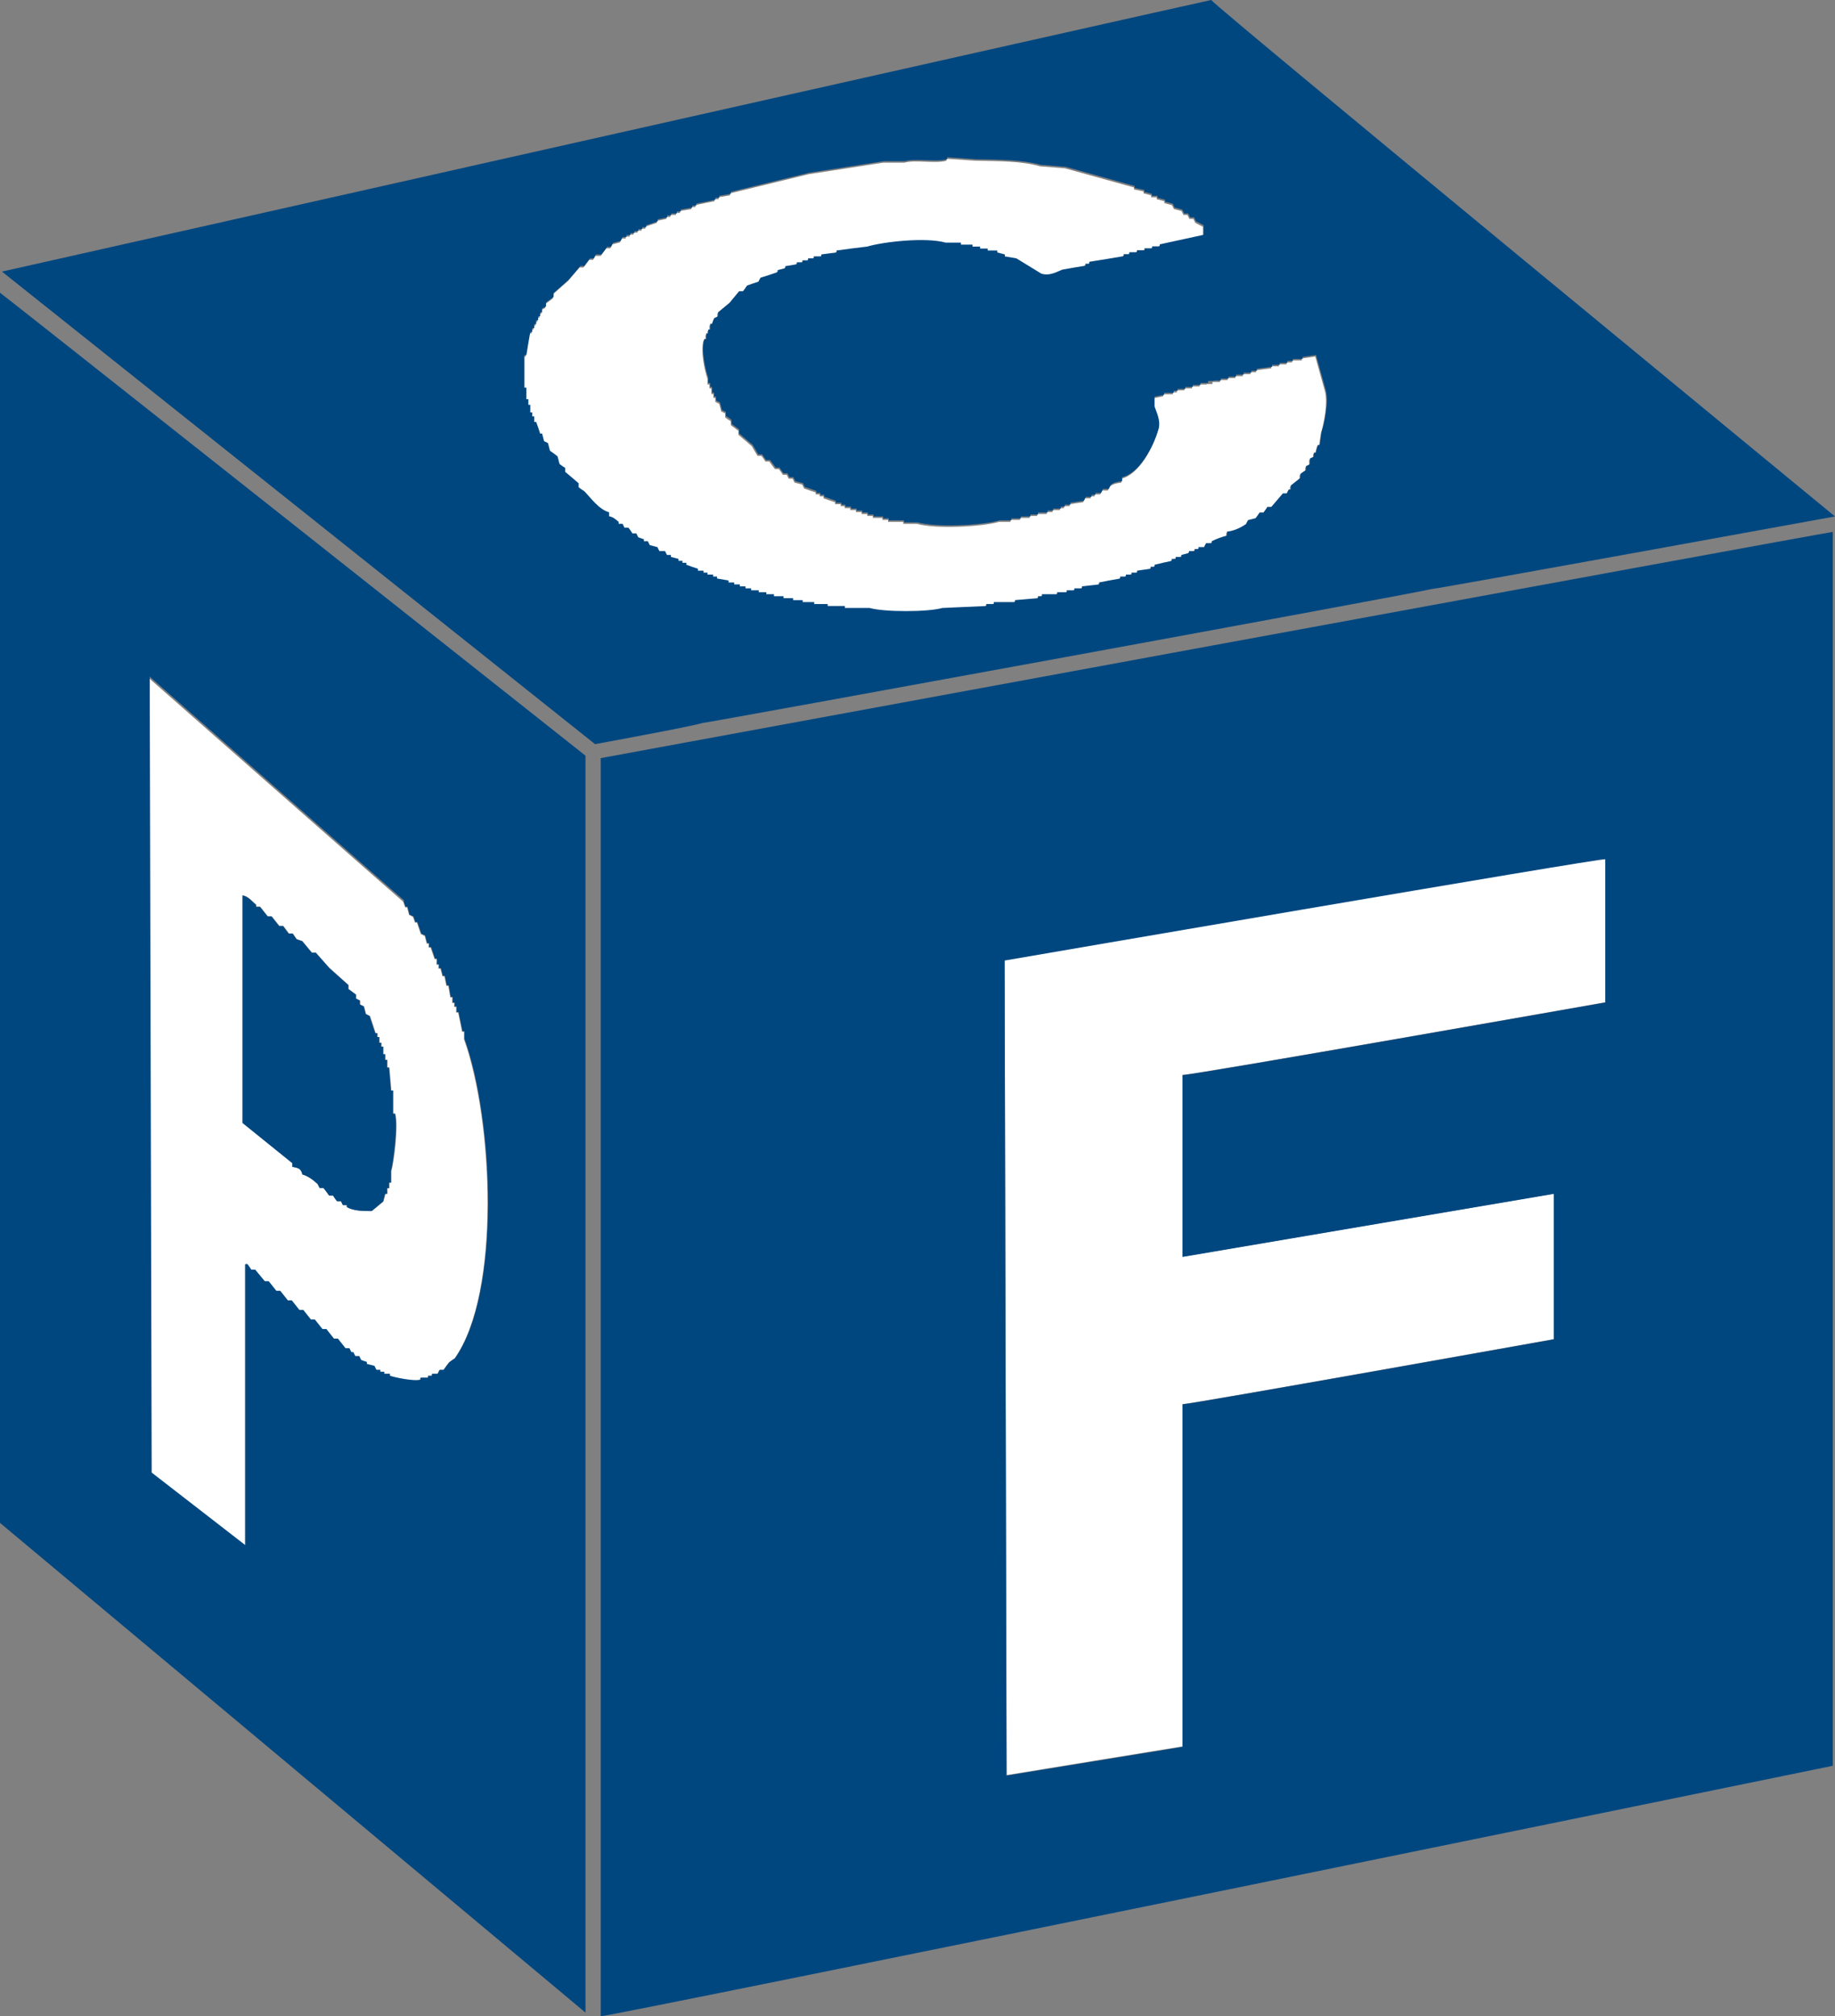 <?xml version="1.0" encoding="UTF-8"?><svg id="_レイヤー_2" xmlns="http://www.w3.org/2000/svg" viewBox="0 0 74.78 82.18"><rect x="0" y="0" width="74.78" height="82.18" fill="#808080" stroke="none"/><defs><style>.cls-1{fill:#fff;}.cls-2{fill:#004780;}</style></defs><g id="_文字"><path class="cls-1" d="m48.19,71.19v-13.96c.49-.03,15.13-2.65,15.13-2.65v-5.93l-15.13,2.57v-7.41c.52-.01,17.23-2.96,17.23-2.96v-5.85c-.15-.06-24.48,4.13-24.48,4.13l.08,33.22s7.15-1.17,7.17-1.17Z"/><path class="cls-1" d="m9.98,63v-11.46h.08c.05.08.1.16.16.23h.16l.39.47h.16c.1.13.21.26.31.39h.16l.31.39h.16c.1.13.21.26.31.39h.16l.31.39h.16c.1.13.21.26.31.39h.16c.1.13.21.26.31.39h.16c.1.13.21.26.31.39h.16c.03.05.05.1.08.16h.08c.03.05.05.1.08.16h.16c.03.05.05.1.08.16.08.03.16.05.23.08v.08c.1.03.21.05.31.08.03.05.05.1.08.16h.16v.08h.16v.08h.23v.08c.17.07.98.24,1.25.16v-.08h.31v-.08h.16v-.08h.23c.03-.05.05-.1.08-.16h.16c.08-.1.16-.21.23-.31.08-.05.16-.1.23-.16,1.9-2.68,1.57-9.74.39-13.02v-.31h-.08c-.05-.26-.1-.52-.16-.78h-.08v-.23h-.08v-.16h-.08v-.23h-.08c-.03-.16-.05-.31-.08-.47h-.08c-.03-.13-.05-.26-.08-.39h-.08c-.03-.1-.05-.21-.08-.31h-.08v-.16h-.08v-.23h-.08l-.16-.47h-.08v-.16h-.08c-.03-.1-.05-.21-.08-.31l-.16-.08-.16-.47h-.08c-.03-.08-.05-.16-.08-.23-.05-.03-.1-.05-.16-.08-.03-.1-.05-.21-.08-.31h-.08c-.03-.08-.05-.16-.08-.23-.05-.03-10.37-9.12-10.37-9.12l.08,32.44,3.82,2.96Zm-.08-26.51c.26.07.37.24.55.39v.08h.16c.1.13.21.26.31.39h.16l.31.39h.16c.08.1.16.21.23.31h.16c.05.08.1.16.16.23.08.03.16.05.23.08.13.16.26.31.39.47h.16c.18.21.36.42.55.62.26.23.52.47.78.7v.16c.1.08.21.16.31.23v.16c.05.03.1.05.16.08v.16l.16.08c.03.1.05.21.08.31.05.03.1.05.16.08.08.23.16.47.23.7h.08v.16h.08v.23h.08v.16h.08v.31h.08v.23h.08v.31h.08c.03.31.05.62.08.94h.08v.94h.08c.14.5-.06,1.99-.16,2.34v.47h-.08v.23h-.08v.23h-.08c-.03.1-.05.21-.08.31-.16.13-.31.26-.47.39-.42,0-.74-.01-1.01-.16v-.08h-.16c-.03-.05-.05-.1-.08-.16h-.16c-.05-.08-.1-.16-.16-.23h-.16c-.08-.1-.16-.21-.23-.31h-.16c-.03-.05-.05-.1-.08-.16-.16-.15-.38-.32-.62-.39-.06-.24-.15-.26-.39-.31v-.16c-.68-.55-1.35-1.09-2.03-1.64v-9.28Z"/><path class="cls-1" d="m49.2,15.67h-.31v.08h-.31v.08h-.31v.08h-.31v.08h-.16v.08h-.39v.08c-.13.03-.26.05-.39.08v.39c.06.21.27.57.16.94-.21.72-.77,1.78-1.48,1.95v.16c-.22.03-.33.05-.47.16-.03.05-.05.1-.08.16h-.23c-.03.05-.05.1-.08.16h-.23v.08h-.16v.08h-.23c-.03.05-.05.1-.08.16-.18.03-.36.05-.55.08v.08h-.23v.08h-.16v.08h-.31v.08h-.23v.08h-.39v.08h-.31v.08h-.39v.08h-.39v.08h-.47c-.69.2-2.57.3-3.35.08h-.55v-.08h-.62v-.08h-.23v-.08h-.39v-.08h-.23v-.08h-.23v-.08h-.23v-.08h-.23v-.08h-.23v-.08h-.16v-.08h-.23v-.08c-.16-.05-.31-.1-.47-.16v-.08h-.16v-.08h-.16v-.08c-.16-.05-.31-.1-.47-.16-.03-.05-.05-.1-.08-.16l-.31-.08c-.03-.05-.05-.1-.08-.16h-.16c-.03-.05-.05-.1-.08-.16h-.16c-.05-.08-.1-.16-.16-.23h-.16c-.08-.1-.16-.21-.23-.31h-.16c-.05-.08-.1-.16-.16-.23h-.16c-.08-.13-.16-.26-.23-.39-.18-.16-.36-.31-.55-.47v-.16c-.1-.08-.21-.16-.31-.23v-.16c-.08-.05-.16-.1-.23-.16v-.16c-.05-.03-.1-.05-.16-.08-.03-.1-.05-.21-.08-.31-.05-.03-.1-.05-.16-.08v-.16h-.08v-.16h-.08v-.23h-.08v-.16h-.08v-.23c-.09-.25-.3-1.11-.16-1.56h.08v-.23h.08v-.16h.08v-.23h.08c.03-.08.05-.16.08-.23.05-.03.1-.05.16-.08v-.16c.16-.13.31-.26.47-.39l.39-.47h.16c.05-.08.1-.16.16-.23.16-.05.31-.1.47-.16.03-.05.05-.1.08-.16.23-.08.47-.16.7-.23v-.08l.31-.08v-.08l.47-.08v-.08h.23v-.08h.23v-.08h.23v-.08h.31v-.08c.21-.03.42-.05.62-.08v-.08c.42-.05.83-.1,1.25-.16.68-.2,2.38-.38,3.2-.16h.62v.08h.47v.08h.31v.08h.31v.08h.39v.08l.31.08v.08l.47.08c.34.21.68.42,1.01.62.34.12.69-.1.86-.16.31-.05.62-.1.94-.16v-.08h.16v-.08c.47-.08.94-.16,1.4-.23v-.08h.23v-.08h.31v-.08h.31v-.08h.31v-.08h.31v-.08c.6-.13,1.2-.26,1.79-.39v-.39c-.1-.05-.21-.1-.31-.16-.03-.05-.05-.1-.08-.16h-.16c-.03-.05-.05-.1-.08-.16h-.16c-.03-.05-.05-.1-.08-.16l-.31-.08c-.03-.05-.05-.1-.08-.16-.1-.03-.21-.05-.31-.08v-.08l-.31-.08v-.08h-.23v-.08l-.31-.08v-.08c-.13-.03-.26-.05-.39-.08v-.08c-.94-.26-1.87-.52-2.81-.78l-1.01-.08c-.76-.22-1.67-.21-2.65-.23l-1.17-.08v.08c-.47.13-1.26-.05-1.72.08h-.86c-1.01.16-2.03.31-3.04.47-1.07.26-2.13.52-3.2.78v.08c-.16.03-.31.05-.47.08v.08h-.16v.08c-.26.05-.52.1-.78.16v.08h-.16v.08l-.47.08v.08h-.16v.08h-.23v.08h-.16v.08c-.13.03-.26.05-.39.08v.08c-.16.05-.31.1-.47.16v.08h-.16v.08h-.16v.08h-.16v.08h-.16v.08h-.16v.08h-.16c-.03.05-.05.1-.08.16-.1.03-.21.05-.31.08-.03.05-.05.1-.08.16h-.16c-.08.1-.16.21-.23.31h-.23c-.03.05-.05.1-.08.16h-.16c-.08.1-.16.21-.23.31h-.16c-.16.18-.31.36-.47.55-.21.18-.42.36-.62.55v.16c-.1.08-.21.16-.31.23v.16l-.16.08v.16h-.08v.16h-.08v.16h-.08v.16h-.08v.16h-.08v.16h-.08c-.05.31-.1.62-.16.94h-.08v1.33h.08v.47h.08v.23h.08v.31h.08v.16h.08v.23h.08c.05.16.1.31.16.47h.08c.03.1.05.21.08.31.05.03.1.05.16.08.03.1.05.21.08.31.1.08.21.16.31.23.03.1.05.21.08.31.08.05.16.1.23.16v.16c.18.16.36.31.55.47v.16c.08.05.16.1.23.16.27.27.61.75,1.01.86v.16c.2.05.25.12.39.23v.08h.16c.03.05.05.1.08.16h.16c.05.08.1.16.16.23h.16c.03.05.05.1.08.16.08.03.16.05.23.08v.08h.16c.03.05.05.1.08.16l.31.08c.03.05.05.1.08.16h.23c.03.05.05.1.08.16h.16v.08c.1.03.21.05.31.08v.08h.16v.08h.16v.08c.16.05.31.1.47.16v.08h.23v.08h.16v.08h.23v.08h.16v.08l.47.08v.08h.23v.08h.23v.08h.23v.08h.23v.08h.31v.08h.31v.08h.31v.08h.39v.08h.39v.08h.39v.08h.47v.08h.55v.08h.7v.08h1.01c.6.17,2.37.17,2.96,0,.6-.03,1.2-.05,1.79-.08v-.08h.31v-.08h.86v-.08c.31-.03.62-.05.94-.08v-.08h.16v-.08h.62v-.08h.39v-.08h.31v-.08h.31v-.08c.23-.03.47-.05.7-.08v-.08c.29-.05.57-.1.86-.16v-.08h.23v-.08h.23v-.08h.23v-.08c.18-.03.36-.05.55-.08v-.08h.16v-.08c.23-.05.47-.1.7-.16v-.08h.16v-.08h.23v-.08c.1-.03.21-.05.31-.08v-.08h.23v-.08h.16v-.08h.23c.03-.05.05-.1.08-.16h.23v-.08c.19-.09.42-.19.62-.23v-.16c.3-.03.57-.17.78-.31.03-.05.05-.1.08-.16.1-.03.21-.05.31-.08.05-.08.1-.16.16-.23h.16c.05-.08.1-.16.16-.23h.16l.47-.55h.16c.03-.05.05-.1.08-.16h.08v-.16c.13-.1.26-.21.39-.31v-.16c.08-.05.16-.1.23-.16v-.16c.05-.03.1-.05.16-.08v-.23c.05-.03.1-.05.16-.08v-.16h.08c.03-.1.05-.21.08-.31h.08c.03-.18.05-.36.08-.55.1-.3.3-1.22.16-1.72-.13-.47-.26-.94-.39-1.4-.18.03-.36.05-.55.08v.08h-.39v.08h-.23v.08h-.31v.08h-.31v.08c-.21.03-.42.05-.62.08v.08h-.23v.08h-.31v.08h-.31v.08h-.31v.08h-.31v.08h-.31v.08h-.23v.08Z"/><path class="cls-2" d="m24.48,82.18c.54-.02,50.21-10.21,50.21-10.21V21.68c-.35.03-50.21,9.22-50.21,9.22v51.28Zm40.94-47.17v5.85s-16.71,2.95-17.23,2.96v7.41l15.13-2.57v5.93s-14.64,2.62-15.13,2.65v13.96s-7.17,1.17-7.17,1.17l-.08-33.22s24.34-4.19,24.48-4.13Z"/><path class="cls-2" d="m.08,11.07l24.17,19.26s3.88-.71,4.37-.86c.16,0,29.19-5.31,29.71-5.46.21,0,16.45-2.96,16.45-2.96,0,0-25.26-20.78-25.42-21.05C48.75.12.08,11.07.08,11.07Zm49.36,4.44h.31v-.08h.31v-.08h.31v-.08h.31v-.08h.31v-.08h.23v-.08c.21-.03.42-.05.62-.08v-.08h.31v-.08h.31v-.08h.23v-.08h.39v-.08c.18-.03.36-.05.55-.08.13.47.26.94.39,1.4.15.5-.06,1.42-.16,1.72-.03.18-.05.36-.08.55h-.08c-.03.1-.05.21-.08.31h-.08v.16c-.05.03-.1.05-.16.08v.23c-.05.03-.1.05-.16.08v.16c-.08.05-.16.1-.23.16v.16c-.13.1-.26.21-.39.31v.16h-.08c-.03.05-.05.1-.08.16h-.16l-.47.55h-.16c-.05.08-.1.16-.16.23h-.16c-.05.08-.1.16-.16.23-.1.03-.21.05-.31.08-.03.05-.05.1-.08.16-.21.14-.48.28-.78.31v.16c-.2.05-.44.14-.62.23v.08h-.23c-.03.05-.05.1-.08.16h-.23v.08h-.16v.08h-.23v.08c-.1.03-.21.05-.31.08v.08h-.23v.08h-.16v.08c-.23.05-.47.1-.7.16v.08h-.16v.08c-.18.03-.36.05-.55.08v.08h-.23v.08h-.23v.08h-.23v.08c-.29.05-.57.1-.86.16v.08c-.23.03-.47.05-.7.08v.08h-.31v.08h-.31v.08h-.39v.08h-.62v.08h-.16v.08c-.31.03-.62.05-.94.08v.08h-.86v.08h-.31v.08c-.6.03-1.2.05-1.79.08-.59.17-2.37.17-2.96,0h-1.01v-.08h-.7v-.08h-.55v-.08h-.47v-.08h-.39v-.08h-.39v-.08h-.39v-.08h-.31v-.08h-.31v-.08h-.31v-.08h-.23v-.08h-.23v-.08h-.23v-.08h-.23v-.08l-.47-.08v-.08h-.16v-.08h-.23v-.08h-.16v-.08h-.23v-.08c-.16-.05-.31-.1-.47-.16v-.08h-.16v-.08h-.16v-.08c-.1-.03-.21-.05-.31-.08v-.08h-.16c-.03-.05-.05-.1-.08-.16h-.23c-.03-.05-.05-.1-.08-.16l-.31-.08c-.03-.05-.05-.1-.08-.16h-.16v-.08c-.08-.03-.16-.05-.23-.08-.03-.05-.05-.1-.08-.16h-.16c-.05-.08-.1-.16-.16-.23h-.16c-.03-.05-.05-.1-.08-.16h-.16v-.08c-.14-.11-.19-.18-.39-.23v-.16c-.41-.11-.75-.59-1.01-.86-.08-.05-.16-.1-.23-.16v-.16c-.18-.16-.36-.31-.55-.47v-.16c-.08-.05-.16-.1-.23-.16-.03-.1-.05-.21-.08-.31-.1-.08-.21-.16-.31-.23-.03-.1-.05-.21-.08-.31-.05-.03-.1-.05-.16-.08-.03-.1-.05-.21-.08-.31h-.08c-.05-.16-.1-.31-.16-.47h-.08v-.23h-.08v-.16h-.08v-.31h-.08v-.23h-.08v-.47h-.08v-1.33h.08c.05-.31.1-.62.16-.94h.08v-.16h.08v-.16h.08v-.16h.08v-.16h.08v-.16h.08v-.16l.16-.08v-.16c.1-.08.21-.16.31-.23v-.16c.21-.18.42-.36.62-.55.16-.18.31-.36.47-.55h.16c.08-.1.16-.21.23-.31h.16c.03-.05.05-.1.08-.16h.23c.08-.1.16-.21.23-.31h.16c.03-.05.05-.1.08-.16.1-.03.21-.05.31-.08.03-.05.05-.1.08-.16h.16v-.08h.16v-.08h.16v-.08h.16v-.08h.16v-.08h.16v-.08c.16-.05.31-.1.47-.16v-.08c.13-.03.26-.05.39-.08v-.08h.16v-.08h.23v-.08h.16v-.08l.47-.08v-.08h.16v-.08c.26-.05.52-.1.78-.16v-.08h.16v-.08c.16-.03.31-.05.47-.08v-.08c1.07-.26,2.13-.52,3.2-.78,1.01-.16,2.03-.31,3.04-.47h.86c.46-.13,1.24.05,1.72-.08v-.08l1.17.08c.98.02,1.89.02,2.65.23l1.01.08c.94.26,1.87.52,2.81.78v.08c.13.03.26.05.39.08v.08l.31.08v.08h.23v.08l.31.08v.08c.1.03.21.05.31.08.03.05.05.1.08.16l.31.08c.03.05.05.1.08.16h.16c.03.05.05.1.08.16h.16c.03.05.05.1.08.16.1.05.21.1.31.16v.39c-.6.13-1.2.26-1.79.39v.08h-.31v.08h-.31v.08h-.31v.08h-.31v.08h-.23v.08c-.47.08-.94.16-1.4.23v.08h-.16v.08c-.31.05-.62.1-.94.16-.17.06-.51.28-.86.16-.34-.21-.68-.42-1.01-.62l-.47-.08v-.08l-.31-.08v-.08h-.39v-.08h-.31v-.08h-.31v-.08h-.47v-.08h-.62c-.81-.23-2.52-.04-3.2.16-.42.05-.83.1-1.25.16v.08c-.21.03-.42.05-.62.08v.08h-.31v.08h-.23v.08h-.23v.08h-.23v.08l-.47.08v.08l-.31.08v.08c-.23.08-.47.16-.7.23-.03.05-.05.1-.08.16-.16.05-.31.1-.47.16-.05.08-.1.16-.16.23h-.16l-.39.47c-.16.13-.31.26-.47.39v.16c-.05.03-.1.05-.16.08-.03.08-.05.16-.08.23h-.08v.23h-.08v.16h-.08v.23h-.08c-.14.45.06,1.31.16,1.56v.23h.08v.16h.08v.23h.08v.16h.08v.16c.05.03.1.05.16.08.03.1.05.21.08.31.05.03.1.05.16.08v.16c.08.05.16.1.23.16v.16c.1.08.21.16.31.23v.16c.18.16.36.31.55.47.08.13.16.26.23.39h.16c.05.08.1.16.16.23h.16c.08.1.16.21.23.31h.16c.05.08.1.16.16.23h.16c.03.05.05.1.08.16h.16c.03.05.05.1.08.16l.31.08c.03.05.05.1.08.16.16.05.31.1.47.16v.08h.16v.08h.16v.08c.16.05.31.1.47.16v.08h.23v.08h.16v.08h.23v.08h.23v.08h.23v.08h.23v.08h.23v.08h.39v.08h.23v.08h.62v.08h.55c.79.22,2.66.12,3.35-.08h.47v-.08h.39v-.08h.39v-.08h.31v-.08h.39v-.08h.23v-.08h.31v-.08h.16v-.08h.23v-.08c.18-.03.36-.05.55-.08.03-.05.05-.1.08-.16h.23v-.08h.16v-.08h.23c.03-.05.05-.1.08-.16h.23c.03-.05.05-.1.08-.16.13-.11.25-.13.47-.16v-.16c.71-.17,1.27-1.23,1.48-1.95.11-.37-.1-.73-.16-.94v-.39c.13-.03.26-.05.39-.08v-.08h.39v-.08h.16v-.08h.31v-.08h.31v-.08h.31v-.08h.31v-.08h.23v-.08Z"/><path class="cls-2" d="m0,62.07s23.86,19.96,23.86,19.96V30.8S.03,11.93,0,11.93v50.14Zm16.45-25.34c.03.08.05.16.08.23h.08c.03.1.05.21.08.31.05.03.1.05.16.08.03.08.05.16.08.23h.08l.16.47.16.08c.03.1.05.21.08.31h.08v.16h.08l.16.47h.08v.23h.08v.16h.08c.03.1.05.21.08.31h.08c.03.13.05.26.08.39h.08c.03.16.05.31.08.47h.08v.23h.08v.16h.08v.23h.08c.05.26.1.52.16.78h.08v.31c1.18,3.28,1.51,10.34-.39,13.02-.08.05-.16.1-.23.16-.08.1-.16.21-.23.31h-.16c-.03.05-.05.1-.08.16h-.23v.08h-.16v.08h-.31v.08c-.27.08-1.07-.09-1.25-.16v-.08h-.23v-.08h-.16v-.08h-.16c-.03-.05-.05-.1-.08-.16-.1-.03-.21-.05-.31-.08v-.08c-.08-.03-.16-.05-.23-.08-.03-.05-.05-.1-.08-.16h-.16c-.03-.05-.05-.1-.08-.16h-.08c-.03-.05-.05-.1-.08-.16h-.16c-.1-.13-.21-.26-.31-.39h-.16c-.1-.13-.21-.26-.31-.39h-.16c-.1-.13-.21-.26-.31-.39h-.16l-.31-.39h-.16c-.1-.13-.21-.26-.31-.39h-.16l-.31-.39h-.16c-.1-.13-.21-.26-.31-.39h-.16l-.39-.47h-.16c-.05-.08-.1-.16-.16-.23h-.08v11.46l-3.82-2.96-.08-32.44s10.32,9.1,10.37,9.12Z"/><path class="cls-2" d="m11.93,47.56c.24.05.33.07.39.31.25.07.46.24.62.39.03.05.05.1.08.16h.16c.08.1.16.21.23.31h.16c.05.08.1.16.16.23h.16c.03.05.05.1.08.16h.16v.08c.27.15.6.16,1.01.16.16-.13.31-.26.47-.39.03-.1.05-.21.08-.31h.08v-.23h.08v-.23h.08v-.47c.1-.35.29-1.84.16-2.34h-.08v-.94h-.08c-.03-.31-.05-.62-.08-.94h-.08v-.31h-.08v-.23h-.08v-.31h-.08v-.16h-.08v-.23h-.08v-.16h-.08c-.08-.23-.16-.47-.23-.7-.05-.03-.1-.05-.16-.08-.03-.1-.05-.21-.08-.31l-.16-.08v-.16c-.05-.03-.1-.05-.16-.08v-.16c-.1-.08-.21-.16-.31-.23v-.16c-.26-.23-.52-.47-.78-.7-.18-.21-.36-.42-.55-.62h-.16c-.13-.16-.26-.31-.39-.47-.08-.03-.16-.05-.23-.08-.05-.08-.1-.16-.16-.23h-.16c-.08-.1-.16-.21-.23-.31h-.16l-.31-.39h-.16c-.1-.13-.21-.26-.31-.39h-.16v-.08c-.18-.15-.29-.32-.55-.39v9.28c.68.55,1.35,1.09,2.03,1.64v.16Z"/></g></svg>